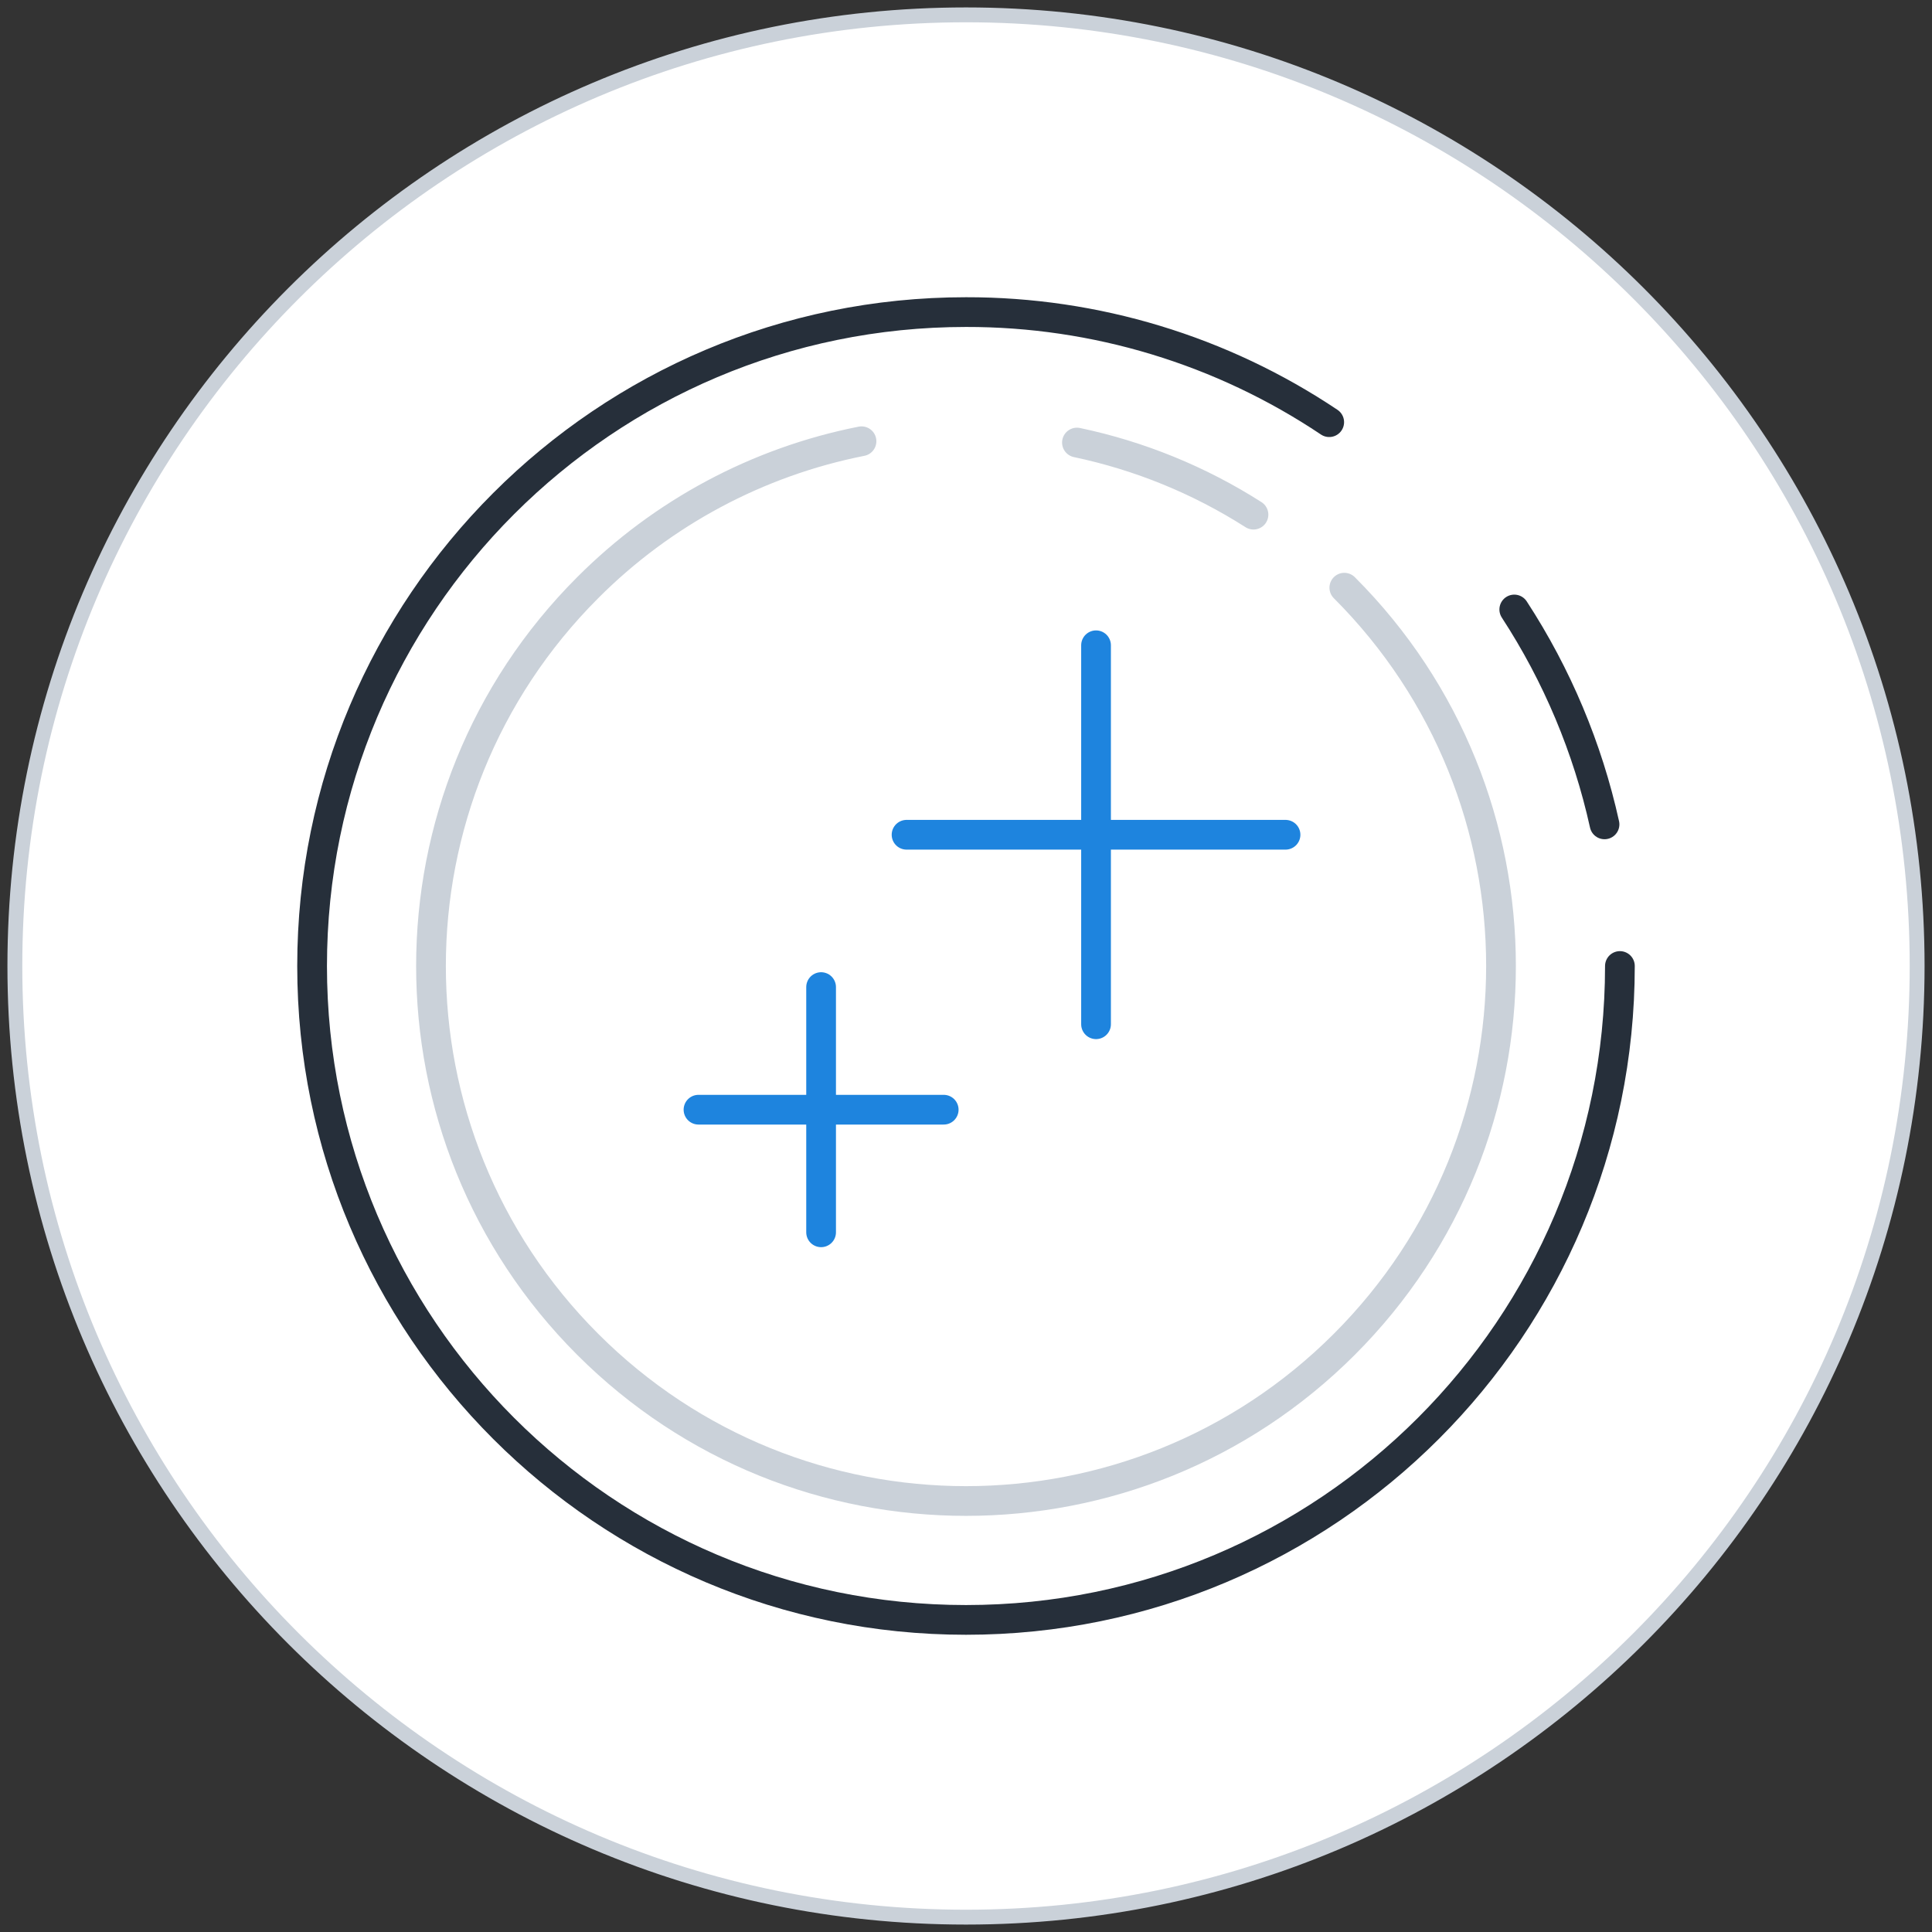 <svg width="130" height="130" viewBox="0 0 130 130" fill="none" xmlns="http://www.w3.org/2000/svg">
<rect x="0" y="0" width="130" height="130" fill="#333333" stroke="none"/>
<path d="M65 129C100.346 129 129 100.346 129 65C129 29.654 100.346 1 65 1C29.654 1 1 29.654 1 65C1 100.346 29.654 129 65 129Z" fill="white" stroke="#CAD1D9"/>
<path d="M73.75 43.419V68.919" stroke="#1E84DE" stroke-width="2" stroke-linecap="round" stroke-linejoin="round"/>
<path d="M86.5 56.169L61 56.169" stroke="#1E84DE" stroke-width="2" stroke-linecap="round" stroke-linejoin="round"/>
<path d="M55.25 66.419V82.919" stroke="#1E84DE" stroke-width="2" stroke-linecap="round" stroke-linejoin="round"/>
<path d="M63.5 74.669L47 74.669" stroke="#1E84DE" stroke-width="2" stroke-linecap="round" stroke-linejoin="round"/>
<path d="M89.44 28.407C82.21 23.565 73.702 20.986 65 21C40.7 21 21 40.7 21 65C21 89.3 40.7 109 65 109C89.3 109 109 89.3 109 65M107.965 55.47C106.828 50.324 104.771 45.426 101.892 41.011" stroke="#262F3A" stroke-width="2" stroke-linecap="round" stroke-linejoin="round"/>
<path d="M57.969 29.69C50.985 31.071 44.57 34.502 39.544 39.544C25.486 53.603 25.486 76.397 39.544 90.456C53.603 104.514 76.397 104.514 90.456 90.456C104.514 76.397 104.514 53.603 90.456 39.544M84.344 34.63C80.709 32.31 76.684 30.666 72.465 29.778" stroke="#CAD1D9" stroke-width="2" stroke-linecap="round" stroke-linejoin="round"/>
</svg>
